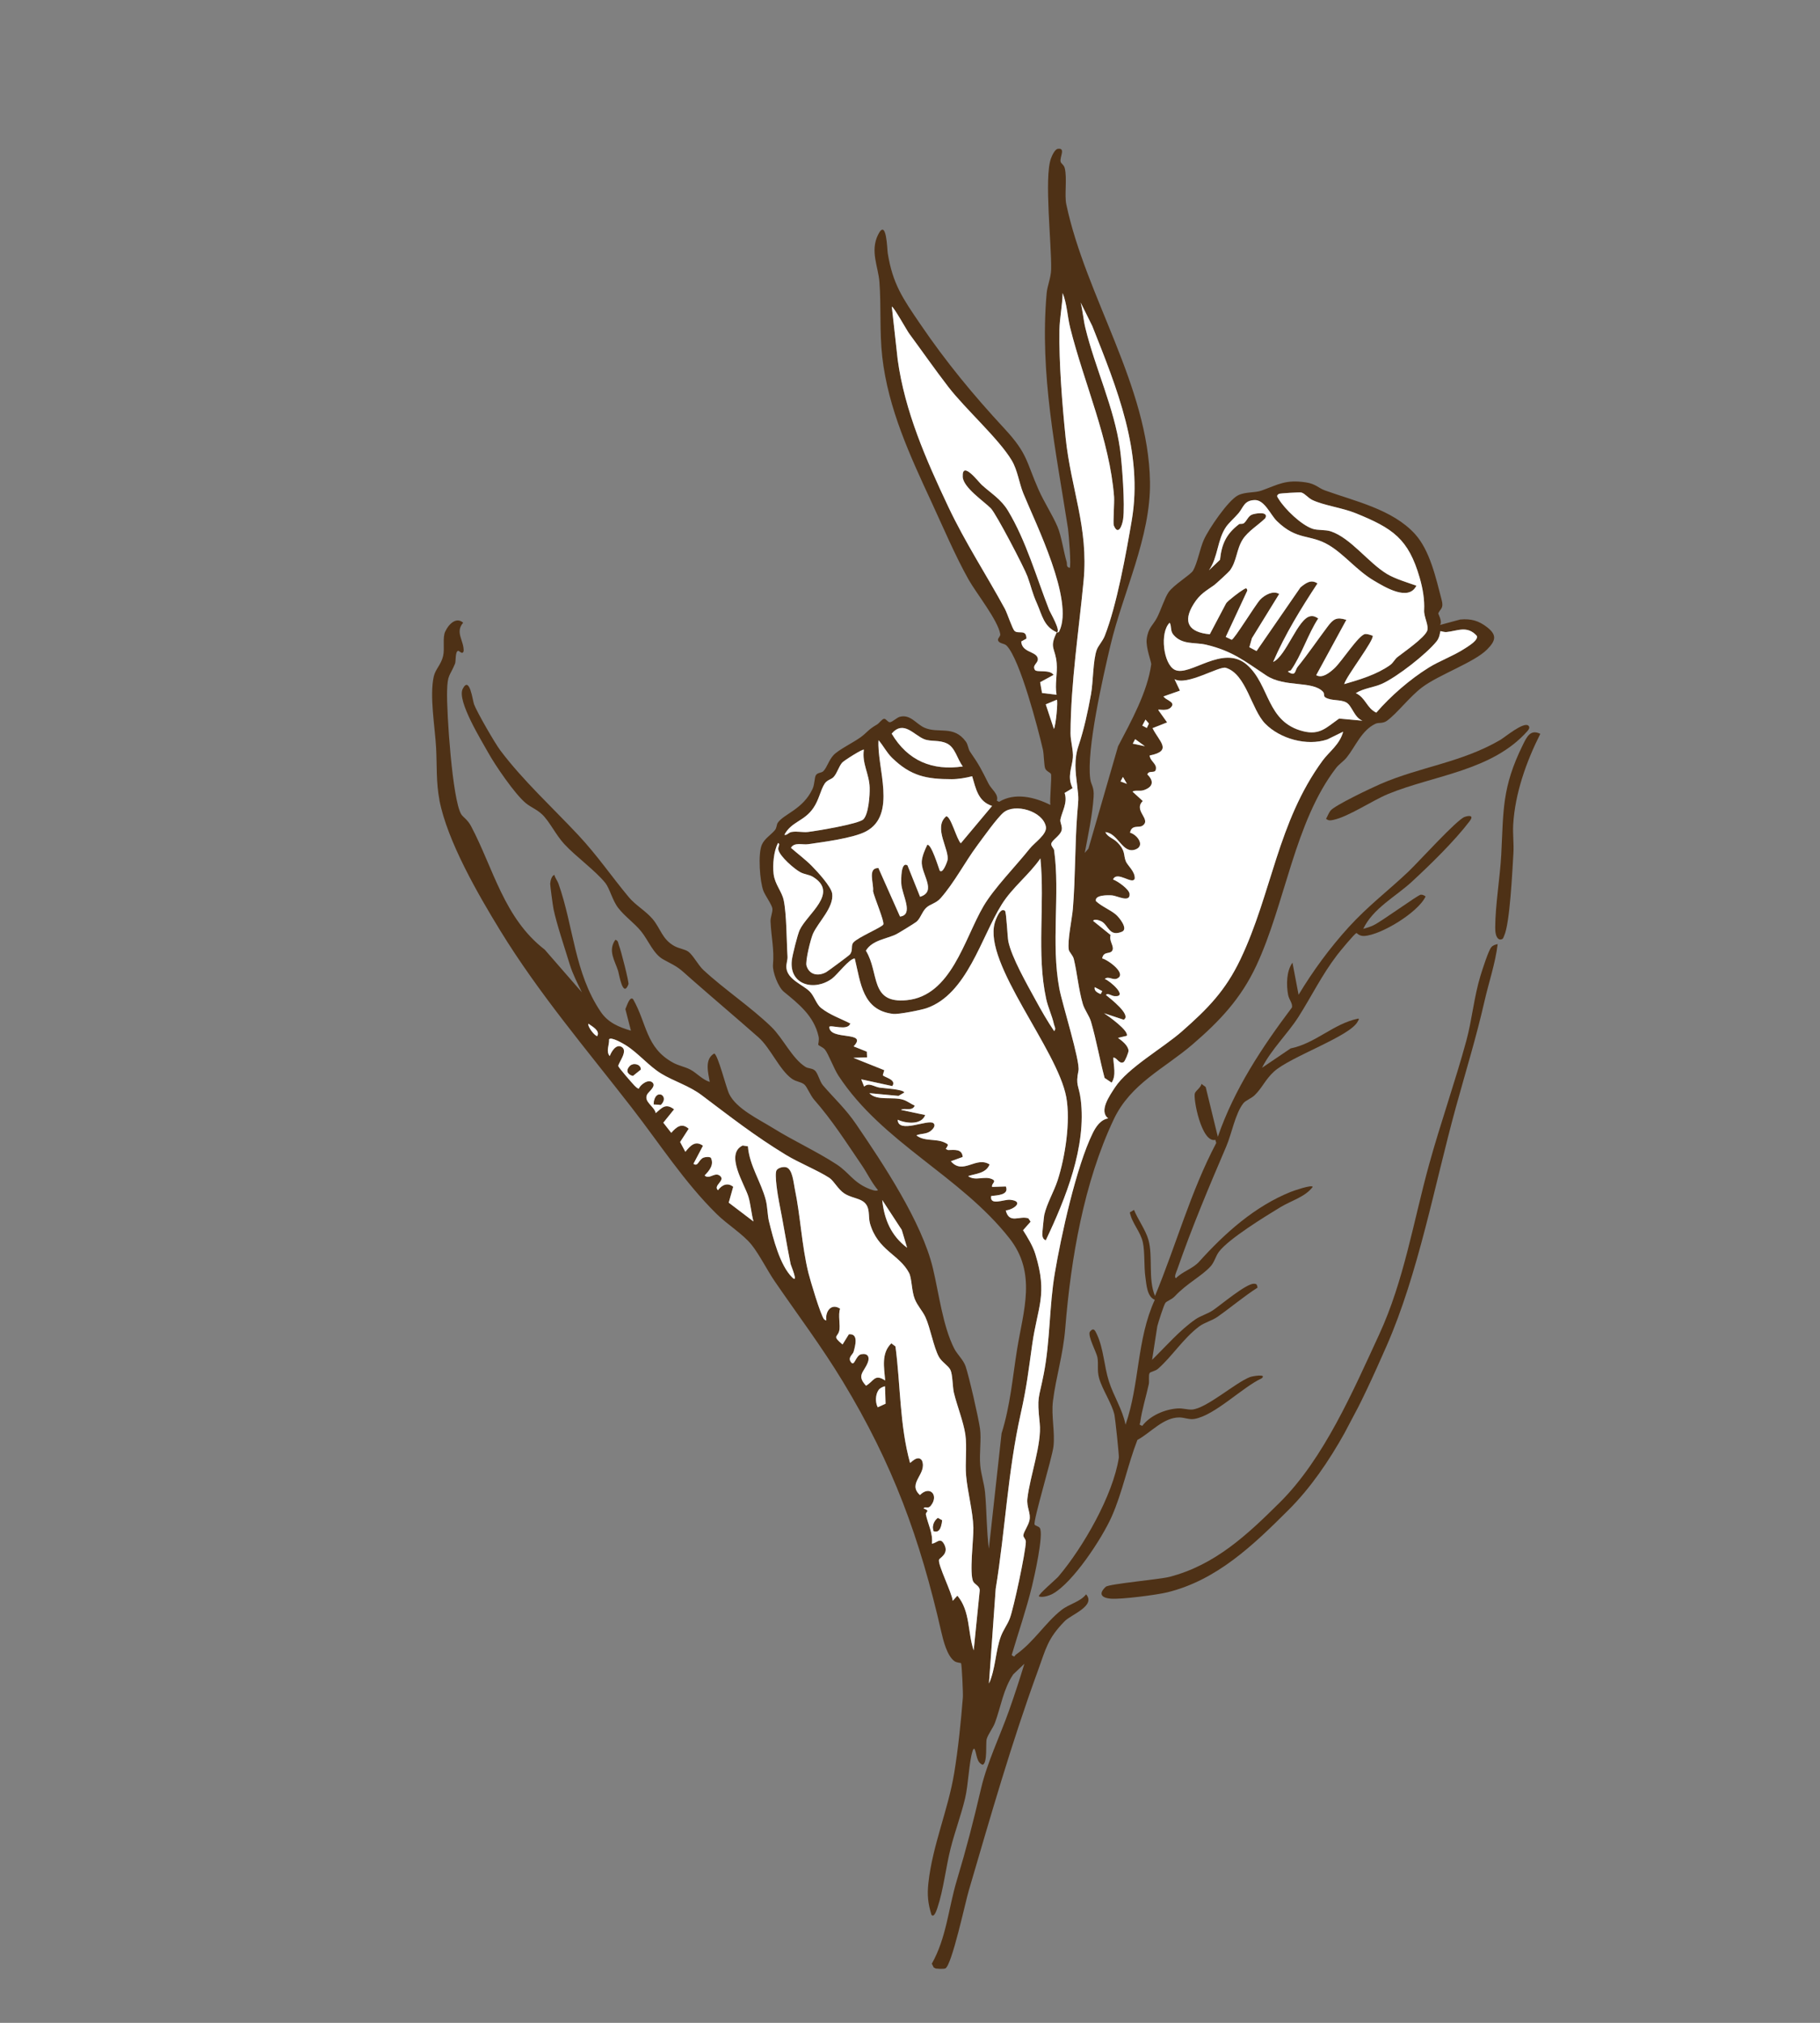 <svg width="234" height="260" viewBox="0 0 234 260" fill="none" xmlns="http://www.w3.org/2000/svg">
<rect x="0" y="0" width="234" height="260" fill="#808080" stroke="none"/>
<g clip-path="url(#clip0_163_445)">
<path d="M56.493 102.837C57.518 108.121 61.447 114.926 64.316 119.608C69.251 127.662 75.461 134.954 81.24 142.395C84.814 146.997 87.96 151.915 92.136 156.033C93.511 157.389 95.517 158.61 96.626 159.99C97.64 161.253 98.652 163.296 99.635 164.729C102.601 169.048 105.643 173.08 108.368 177.577C114.802 188.19 118.274 197.706 121.029 209.773C121.285 210.892 121.761 212.788 122.682 213.49C123.007 213.739 123.538 213.724 123.561 213.764C123.669 213.956 123.834 217.69 123.798 218.146C123.554 221.263 123.195 224.774 122.685 227.878C121.905 232.637 119.894 237.18 119.366 242.013C119.197 243.564 119.305 244.618 119.752 246.103C120.098 246.589 120.452 245.432 120.525 245.217C121.322 242.838 121.6 240.03 122.224 237.57C122.768 235.422 123.562 233.322 124.078 231.17C124.516 229.347 124.577 226.506 125.052 225.041C125.092 224.919 125.17 224.697 125.303 224.803C125.616 225.491 125.527 226.515 126.337 226.83C127.001 226.611 126.702 224.032 126.863 223.513C127.077 222.823 127.665 222.139 127.935 221.403C128.697 219.323 129.006 217.077 130.272 215.212L131.709 213.844C131.092 215.866 130.436 217.884 129.727 219.879C128.571 223.136 126.911 226.551 126.133 229.89C125.133 234.176 124.29 237.458 123.017 241.697C121.934 245.3 121.691 249.055 119.806 252.4L120.082 252.956C120.285 253.064 121.376 253.106 121.562 252.996C122.398 252.502 124.105 244.54 124.556 243.003C127.399 233.329 129.995 224.184 133.466 214.679C134.471 211.927 134.673 210.63 136.899 208.364C137.724 207.524 140.927 206.404 139.643 204.925C138.84 205.924 137.516 206.125 136.462 206.948C134.427 208.541 132.928 211.042 130.624 212.669C130.411 212.819 130.532 213.086 130.075 212.731C130.94 209.805 131.952 206.879 132.677 203.914C132.972 202.706 134.217 197.202 133.69 196.394C133.543 196.169 133.091 196.114 133.021 195.961C132.802 195.478 135.281 187.395 135.448 185.9C135.654 184.06 135.147 181.949 135.378 180.094C135.774 176.909 136.681 174.211 136.964 170.701C137.686 161.759 139.363 151.975 143.192 143.88C145.378 139.258 149.705 137.355 153.317 134.25C156.818 131.24 159.545 128.362 161.529 124.114C165.257 116.136 166.436 105.659 171.789 98.701C172.164 98.213 172.746 97.861 173.152 97.353C174.261 95.972 175.055 93.876 176.835 93.032C177.269 92.827 177.773 93.044 178.332 92.635C179.658 91.663 181.262 89.53 182.835 88.349C185.035 86.696 189.566 85.135 191.204 83.47C192.285 82.371 192.51 81.65 191.225 80.638C190.117 79.766 189.113 79.502 187.747 79.626L185.136 80.331C185.506 79.917 184.888 78.899 184.921 78.827C185.2 78.216 185.647 78.217 185.356 77.111C184.626 74.346 183.863 70.755 181.907 68.617C179.017 65.458 174.188 64.421 170.341 63.031C169.513 62.732 169.169 62.191 167.883 61.999C165.31 61.613 164.364 62.272 162.216 63.048C161.314 63.374 160.119 63.187 159.17 63.67C157.895 64.32 155.406 67.987 154.784 69.37C154.278 70.495 153.965 72.354 153.391 73.35C153.096 73.862 150.856 75.204 150.229 76.144C149.744 76.87 149.265 78.386 148.793 79.325C148.256 80.393 147.624 80.628 147.432 82.159C147.3 83.214 148.049 85.135 148.016 85.379C147.533 88.954 145.405 92.763 143.752 95.921L139.943 109.076L139.468 109.626C139.895 107.357 140.471 104.677 140.609 102.393C140.687 101.1 140.284 100.941 140.173 100.099C139.674 96.35 141.825 86.949 142.773 82.948C144.393 76.116 147.96 69.037 147.855 61.955C147.671 49.63 139.613 38.146 137.094 26.259C136.842 25.072 137.217 22.934 136.898 21.622C136.785 21.157 136.432 21.062 136.365 20.778C136.225 20.181 137.062 18.975 135.999 19.132C135.621 19.188 135.244 20.024 135.113 20.395C134.232 22.906 135.222 31.443 135.145 34.631C135.117 35.756 134.656 36.691 134.566 37.723C133.657 48.127 135.75 57.865 137.316 67.957C137.397 68.482 137.765 72.907 137.524 72.99C137.041 72.867 137.227 72.514 137.14 72.22C136.742 70.882 136.469 68.898 135.975 67.723C135.356 66.251 134.245 64.552 133.543 62.969C131.909 59.282 132.155 58.34 129.148 55.096C125.126 50.759 121.637 46.533 118.288 41.609C116.068 38.346 114.77 36.495 114.136 32.529C114.059 32.05 113.989 27.939 112.888 30.183C111.852 32.298 112.919 34.262 113.07 36.256C113.303 39.322 113.073 42.677 113.432 45.857C114.19 52.555 117.021 58.61 119.801 64.615C121.268 67.784 122.837 71.484 124.529 74.489C125.513 76.236 128.298 79.706 128.603 81.499C128.658 81.826 128.175 82.076 128.346 82.376C128.569 82.767 129.116 82.66 129.443 83.005C131.16 84.814 133.447 93.584 134.089 96.349C134.226 96.938 134.225 98.471 134.397 98.808C134.587 99.177 135.011 99.272 135.119 99.472C135.258 99.727 134.935 102.884 135.048 103.461C133.038 102.455 130.494 101.82 128.448 103.067L128.165 102.914C128.434 102.075 127.472 101.469 127.101 100.731C126.158 98.865 125.947 98.392 124.717 96.611C124.47 96.252 124.476 95.727 124.18 95.319C122.607 93.156 120.661 94.341 118.847 93.529C117.794 93.058 117.033 91.758 115.677 92.136C115.296 92.241 114.719 92.818 114.423 92.83C114.127 92.842 113.93 92.359 113.661 92.39C113.393 92.421 113.053 92.955 112.746 93.132C111.591 93.794 111.529 94.118 110.658 94.757C109.729 95.437 107.784 96.379 107.161 97.064C106.539 97.749 106.332 98.648 105.856 99.123C105.607 99.371 105.117 99.276 104.896 99.642C104.709 99.954 104.749 100.81 104.469 101.405C103.228 104.042 100.799 104.601 99.998 105.752C99.835 105.987 99.883 106.399 99.632 106.699C99.109 107.323 98.299 107.785 97.953 108.573C97.436 109.751 97.683 113.28 98.154 114.513C98.378 115.098 99.262 116.31 99.309 116.789C99.356 117.267 99.043 117.887 99.069 118.44C99.168 120.529 99.558 122.011 99.384 124.009C99.306 124.906 100.049 126.872 100.772 127.466C102.673 129.025 104.64 130.56 105.244 133.21C105.35 133.672 105.181 134.224 105.202 134.273C105.264 134.419 105.812 134.594 106.061 134.899C106.497 135.429 107.216 137.367 107.795 138.251C113.462 146.906 123.425 151.077 129.78 159.154C133.326 163.66 131.569 168.46 130.771 173.418C130.192 177.018 129.896 180.676 128.773 184.233L127.139 199.062C126.831 196.671 126.874 194.251 126.652 191.849C126.542 190.648 126.138 189.553 126.028 188.318C125.898 186.852 126.188 184.955 126.001 183.627C125.796 182.17 124.602 176.972 124.15 175.623C123.869 174.786 123.068 174.088 122.681 173.324C121.215 170.436 120.709 166.203 119.941 162.999C118.522 157.076 113.563 149.612 110.082 144.509C108.711 142.497 107.298 141.233 105.817 139.51C105.354 138.973 105.174 137.906 104.734 137.563C104.362 137.274 103.903 137.348 103.561 137.132C101.837 136.045 100.677 133.447 99.189 132.003C96.532 129.426 93.099 127.152 90.427 124.667C89.77 124.057 89.122 122.785 88.513 122.329C88.09 122.011 87.31 121.926 86.728 121.609C85.119 120.733 84.939 119.331 83.89 118.103C83.005 117.069 81.709 116.35 80.848 115.318C78.612 112.638 76.841 109.993 74.314 107.296C71.031 103.791 67.239 100.321 64.329 96.454C63.618 95.508 61.349 91.574 60.951 90.534C60.767 90.051 60.383 86.787 59.49 88.544C58.717 90.064 61.938 95.232 62.787 96.772C63.636 98.312 66.195 102.067 67.591 103.219C68.282 103.788 68.987 104.005 69.697 104.674C70.65 105.572 71.457 107.306 72.55 108.489C74.038 110.101 76.56 111.903 77.833 113.497C78.391 114.196 78.737 115.741 79.493 116.709C80.352 117.812 81.521 118.602 82.418 119.692C83.341 120.813 84.01 122.654 85.323 123.342C87.481 124.474 87.199 124.363 88.979 125.924C91.814 128.413 94.713 130.86 97.514 133.329C99.069 134.7 100.206 137.507 101.807 138.65C102.39 139.067 103.051 139.051 103.445 139.419C103.77 139.723 104.208 140.813 104.657 141.325C107.047 144.053 108.77 146.789 110.815 149.787C111.498 150.788 112.074 152.017 112.875 152.957C112.714 153.217 111.815 152.834 111.598 152.742C109.657 151.914 109.145 150.689 107.56 149.657C104.981 147.977 102.008 146.625 99.415 145.012C97.582 143.872 94.71 142.537 93.764 140.637C93.346 139.797 92.319 135.563 91.826 135.41C90.549 136.141 91.052 137.885 91.254 139.063C90.275 138.759 89.591 137.917 88.751 137.474C88.04 137.098 87.277 137.001 86.5 136.568C83.013 134.63 83.184 131.555 81.397 128.424C80.948 127.987 80.563 129.403 80.406 129.702L81.119 132.475C79.537 132.007 78.174 131.443 77.225 130.035C73.837 125.005 73.763 119.112 71.802 113.577C71.664 113.186 71.373 112.855 71.274 112.444C70.896 112.596 70.775 113.214 70.739 113.582C70.721 113.767 71.094 116.505 71.167 116.849C71.591 118.858 72.63 121.906 73.258 123.975C73.617 125.156 74.269 126.429 74.812 127.543L70.033 122.055C64.803 118.03 63.435 111.612 60.569 106.195C60.103 105.313 59.54 105.05 59.297 104.652C58.154 102.773 57.411 91.523 57.481 88.854C57.539 86.644 57.802 86.99 58.498 85.317C58.64 84.976 58.5 83.798 58.888 83.653C59.036 83.598 59.468 84.247 59.614 83.664C59.643 82.305 58.481 81.272 59.55 80.039C58.629 79.222 57.654 80.293 57.248 81.156C56.87 81.958 57.2 83.348 56.972 84.316C56.701 85.461 55.986 85.993 55.769 86.954C55.208 89.441 55.929 93.486 56.069 96.087C56.19 98.34 56.06 100.562 56.501 102.835L56.493 102.837ZM135.872 81.276C134.854 83.33 135.694 83.243 135.859 85.246C135.971 86.597 135.608 87.951 135.842 89.298L133.978 89.072L133.732 87.688L135.457 86.746C134.995 86.016 133.322 86.455 133.069 86.117C132.634 85.436 133.621 85.228 133.409 84.547C133.149 83.707 131.382 83.861 131.303 82.451L131.965 82.086C131.991 80.825 130.922 81.536 130.449 81.099C130.147 80.821 129.523 78.847 129.191 78.236C126.783 73.816 124.115 69.772 121.908 65.103C119.063 59.083 116.326 52.853 115.418 46.221L114.663 39.413C114.857 39.35 116.611 42.488 116.882 42.855C118.551 45.12 120.204 47.487 121.922 49.719C124.144 52.605 128.417 56.389 130.084 59.182C130.837 60.446 131.024 62.075 131.572 63.418C133.183 67.366 138.094 77.128 136.205 81.108C136.075 81.382 135.881 81.258 135.873 81.275C136.45 81.136 135.01 78.688 134.905 78.417C133.266 74.235 131.939 69.519 129.602 65.644C128.702 64.151 127.475 63.453 126.221 62.316C125.799 61.934 123.68 59.112 123.782 61.287C123.846 62.678 126.546 64.459 127.408 65.349C128.087 66.051 131.68 72.927 132.108 74.098C132.626 75.513 132.664 76.07 133.342 77.603C133.983 79.051 134.193 80.521 135.874 81.274L135.872 81.276ZM76.789 133.163C76.529 133.222 75.527 131.995 75.649 131.575C76.091 131.915 77.192 132.457 76.789 133.163ZM78.396 135.743C77.86 135.105 78.368 134.315 78.309 133.592C78.553 133.21 80.141 134.147 80.495 134.37C82.04 135.339 83.451 137.046 85.01 137.994C86.647 138.99 88.576 139.538 90.207 140.764C93.914 143.55 96.976 145.962 101.032 148.433C102.701 149.45 105.162 150.439 106.622 151.391C107.209 151.774 107.749 152.874 108.554 153.399C109.358 153.924 110.333 153.991 110.962 154.424C111.965 155.117 111.59 156.328 111.85 157.239C112.854 160.75 115.623 161.215 116.882 163.62C117.238 164.301 117.202 165.952 117.607 166.958C117.97 167.862 118.608 168.489 118.978 169.287C119.614 170.657 120.032 173.178 120.723 174.415C121.09 175.072 121.919 175.524 122.189 176.068C122.493 176.682 122.464 178.262 122.64 179.004C123.039 180.68 123.868 182.708 124.114 184.378C124.35 185.981 124.066 188.049 124.215 189.689C124.407 191.805 125.084 194.242 125.148 196.362C125.189 197.709 124.587 202.416 125.152 203.322C125.391 203.704 126.05 203.888 125.954 204.532L125.188 212.132C124.393 209.785 124.771 207.1 123.089 205.095L122.492 205.761C122.422 204.799 120.538 201.078 120.732 200.47C120.809 200.231 122.054 199.722 121.394 198.489C120.877 197.523 120.478 198.344 119.814 198.412C119.983 197.103 119.295 195.892 119.044 194.668C118.968 194.301 119.694 194.222 118.737 193.885C118.97 193.532 119.292 194.025 119.684 193.523C120.742 192.171 119.541 190.885 118.277 192.163C116.573 190.617 119.273 189.455 118.528 187.706C117.971 186.931 117.058 188.097 117.003 188.026C115.661 183.151 115.787 178.049 115.131 173.062L114.598 172.663C113.28 173.937 113.672 175.782 113.807 177.435C112.43 176.545 112.389 177.504 111.348 178.11C110.089 176.753 111.074 176.402 111.571 175.131C111.852 174.411 111.563 173.905 110.737 174.063C110.032 174.197 109.873 175.627 109.455 175.136C108.913 174.501 109.641 174.13 109.747 173.751C109.957 172.998 110.429 171.363 109.136 171.502L108.327 172.811C106.966 171.678 107.664 171.905 107.89 171.094C108.09 170.379 107.716 169.018 108.012 168.212C106.855 167.442 106.073 168.593 106.243 169.731C106.154 169.677 106.021 169.657 105.955 169.579C105.505 169.047 104.16 164.526 103.926 163.567C103.07 160.045 102.923 156.325 102.181 152.773C102.021 152.004 101.897 150.218 101.047 150.027C100.685 149.946 100.054 150.089 99.845 150.417C99.535 150.903 100.02 153.785 100.17 154.527C100.7 157.17 101.122 159.872 101.651 162.488C101.683 162.642 102.705 165.028 101.866 164.204C100.254 162.624 99.409 159.155 98.87 156.995C98.675 156.212 98.682 155.099 98.459 154.246C97.844 151.886 96.351 149.819 96.158 147.337L95.477 147.24C93.183 148.338 95.725 152.192 96.219 153.803C96.506 154.74 96.605 156.025 96.875 157.001L93.692 154.582L94.268 152.543C93.544 151.952 92.806 152.304 92.312 152.983C91.656 152.382 93.238 151.778 92.619 151.182C91.943 150.529 91.209 151.682 90.594 151.087C91.198 150.459 91.829 149.736 91.397 148.812C91.223 148.663 90.671 148.705 90.45 148.796C89.799 149.063 89.767 150.008 89.159 149.587L90.382 147.265C89.384 146.547 88.757 147.267 88.115 148.047L87.443 146.787L88.544 145.083C87.647 144.273 86.963 144.852 86.304 145.609L85.283 144.303L86.666 142.587C85.587 141.765 85.138 142.365 84.309 143.07C84.121 142.174 82.699 141.615 83.216 140.654C83.402 140.309 84.393 139.63 83.897 139.146C83.379 138.641 82.346 139.385 82.122 139.939C81.895 139.862 81.745 139.705 81.581 139.541C81.317 139.276 79.504 137.19 79.493 137.028C79.472 136.64 80.835 135.048 79.899 134.549C79.193 134.172 78.593 135.192 78.395 135.745L78.396 135.743ZM134.461 159.412C137.006 154.063 139.723 147.352 138.944 141.277C138.712 139.456 138.26 139.551 138.659 137.615C138.903 136.426 136.561 128.99 136.2 127.067C135.107 121.244 136.307 114.904 135.533 109.305C135.494 109.026 135.108 108.739 135.166 108.438C135.255 107.98 136.268 107.446 136.484 106.757C136.648 106.235 136.259 105.728 136.338 105.333C136.542 104.301 137.298 103.183 136.881 101.918L137.904 101.3C137.177 99.814 137.817 98.745 137.94 97.393C138.024 96.478 137.634 95.227 137.639 94.248C137.672 87.759 138.709 81.069 139.321 74.628C139.97 67.81 137.687 62.842 137.007 56.239C136.575 52.045 136.14 46.577 136.214 42.4C136.241 40.848 136.599 39.224 136.625 37.661C137.194 39.081 137.23 40.663 137.598 42.135C139.366 49.221 142.684 56.545 143.239 63.868C143.29 64.537 143.094 67.261 143.198 67.523C143.745 68.887 144.272 67.631 144.4 66.748C144.663 64.945 144.268 59.582 143.992 57.647C143.241 52.396 140.826 47.363 139.554 42.179C139.291 41.106 139.215 39.963 138.944 38.889L140.438 41.907C143.599 49.876 147.004 58.14 145.51 66.891C144.779 71.176 143.59 77.782 142.044 81.718C141.77 82.415 141.199 82.997 141.008 83.523C140.522 84.864 140.559 87.641 140.272 89.227C139.863 91.483 139.376 93.742 138.665 95.859C138.08 97.597 138.263 99.167 138.49 100.946C138.736 102.877 138.641 102.719 138.496 104.668C138.194 108.724 138.273 112.77 137.94 116.819C137.835 118.095 137.218 120.922 137.417 122.079C137.466 122.368 137.947 122.794 138.059 123.258C138.502 125.084 138.67 127.181 139.221 129.051C139.443 129.805 140.053 130.564 140.272 131.317C140.961 133.687 141.385 136.162 142.018 138.548L142.927 139.157C143.55 138.175 143.16 137.005 143.142 135.936C143.62 135.909 143.876 136.824 144.465 136.516C144.643 136.422 145.122 135.256 145.097 135.023C145.024 134.36 144.258 133.766 143.741 133.403L144.866 133.135C145.196 132.509 142.51 130.597 141.95 130.232L144.475 131.07C145.542 130.474 142.705 128.309 142.197 127.89C142.387 127.572 142.894 128.007 143.293 128.038C145.109 128.176 142.735 126.071 142.046 125.832C142.487 125.413 143.062 125.998 143.571 125.797C145.016 125.226 142.48 123.369 141.71 123.183C141.906 122.126 142.845 122.778 143.063 122.051C143.209 121.563 142.552 120.851 142.795 120.179L140.544 118.363C140.703 118.045 141.426 118.323 141.624 118.431C142.529 118.923 142.604 120.478 144.299 119.736C145.065 119.336 143.865 117.879 143.465 117.545C142.706 116.912 141.661 116.524 140.905 115.824C140.698 115.008 142.485 115.042 143.01 115.088C143.626 115.142 145.33 116.07 145.232 114.895C145.181 114.291 143.693 113.244 143.107 113.041C143.621 111.855 145.645 113.816 145.895 112.912C145.948 112.006 144.969 111.251 144.751 110.713C144.411 109.879 144.76 109.384 143.649 108.261C143.135 107.74 142.402 107.591 142.115 106.953C143.806 107.095 144.316 109.87 146.041 109.162C147.237 108.671 146.221 107.288 145.293 107.024C145.499 105.952 146.423 106.439 146.881 106.135C148.11 105.32 145.661 104.203 146.932 102.958L145.608 101.748C146.032 101.5 146.502 101.751 147.082 101.551C148.264 101.141 148.389 100.389 147.517 99.54C147.755 98.861 148.685 99.633 148.622 98.635C148.59 98.122 147.827 97.705 147.816 97.105C150.822 96.508 149.016 95.297 148.186 93.591L150.057 92.851L148.92 91.257C148.928 91.081 150.237 91.569 150.696 90.716C150.981 90.188 149.796 89.933 149.595 89.509L151.707 88.771L151.01 87.296C152.59 88.192 156.751 85.574 157.606 85.836C160.24 86.641 160.872 91.172 162.665 93.009C164.569 94.959 168.032 95.932 170.656 95.043L172.691 94.045C172.257 95.7 170.895 96.606 170.041 97.772C164.249 105.69 163.53 114.815 159.489 123.289C157.556 127.344 155.276 129.65 151.979 132.553C149.523 134.715 145.008 137.242 143.36 139.761C142.654 140.839 141.25 142.826 142.488 143.747C141.511 143.902 140.901 144.814 140.49 145.651C138.379 149.947 136.433 158.804 135.613 163.676C134.889 167.975 135.039 172.238 134.2 176.577C133.549 179.951 133.306 179.365 133.679 182.934C133.96 185.618 132.43 189.688 132.095 192.604C131.964 193.741 132.576 194.505 132.353 195.439C132.18 196.162 131.664 196.791 131.576 197.302C131.525 197.597 131.904 197.793 131.893 198.182C131.856 199.536 130.337 206.698 129.826 208.035C129.53 208.808 128.99 209.503 128.682 210.33C127.986 212.191 128.003 214.533 127.152 216.385L128.017 204.222C129.253 196.655 129.558 189.211 131.236 181.699C132.023 178.173 132.218 176.285 132.709 172.828C133.408 167.898 134.722 166.44 133.121 161.207C132.796 160.145 132.13 159.062 131.537 158.124L132.507 157.027L132.221 156.598C131.093 156.207 129.773 157.377 129.313 155.583C130.382 155.459 131.73 154.385 129.857 154.21C129.093 154.138 127.217 155.027 127.439 153.726C128.178 153.629 129.783 153.622 129.324 152.498L127.564 152.556C127.403 152.152 128.195 151.866 127.586 151.573C126.569 151.084 125.42 151.866 124.463 151.166C125.463 150.84 126.769 150.83 127.234 149.666C125.472 148.561 123.827 151.075 122.253 149.257L123.777 148.705C123.692 147.637 122.733 147.806 121.885 147.817L121.601 147.679C121.94 147.105 122.026 147.121 121.428 146.842C120.314 146.323 118.843 146.745 117.822 145.929C118.389 145.667 119.106 145.808 119.668 145.356C119.935 145.14 120.372 144.67 120.005 144.362C119.339 143.805 115.475 145.778 115.416 143.921C116.467 144.404 118.475 144.634 118.953 143.315L115.838 142.655C116.328 142.334 117.277 142.903 117.609 142.11C117.126 141.892 116.664 141.529 116.163 141.362C114.794 140.906 112.752 141.548 111.773 140.509L115.521 140.857L116.274 140.417C116.109 139.999 113.676 139.883 113.087 139.792C112.371 139.681 111.708 139.086 111.107 139.665L110.731 138.728L114.727 139.596C115.332 138.732 113.59 138.455 113.506 138.186L113.692 137.552L109.718 135.962L111.48 135.901L111.45 135.173L109.75 134.493C111.679 132.453 106.626 133.802 106.626 131.981C106.781 131.682 109.011 132.561 109.322 131.551C108.068 130.91 106.683 130.442 105.564 129.553C104.941 129.057 104.678 127.987 104.087 127.418C103.176 126.542 101.281 125.9 101.111 124.434C101.049 123.904 101.283 123.42 101.253 122.951C101.126 120.95 101.143 117.44 100.751 115.659C100.51 114.563 99.621 113.656 99.464 112.332C99.328 111.186 99.471 109.366 100.042 108.352C100.385 108.507 99.975 108.822 100.077 109.229C100.295 110.099 102.084 111.658 102.89 112.101C103.434 112.399 104.041 112.407 104.52 112.702C107.908 114.784 103.789 117.44 102.812 119.541C102.544 120.117 101.881 122.765 101.806 123.427C101.447 126.61 104.698 127.445 106.973 125.784C107.654 125.287 109.22 123.18 109.898 123.199C110.664 126.347 110.883 129.876 114.854 130.32C115.527 130.395 118.444 129.825 119.157 129.574C124.339 127.756 126.152 120.467 128.796 116.243C130.171 114.047 132.301 112.453 133.767 110.335C134.357 116.246 133.245 122.589 134.51 128.398C134.746 129.482 135.277 130.579 135.508 131.652C135.575 131.965 135.812 132.214 135.536 132.532C134.661 131.251 133.87 129.86 133.128 128.5C132.057 126.542 130.062 123.054 129.642 120.995C129.527 120.437 129.397 117.237 129.217 117.078C128.615 116.548 128.02 118.186 127.896 118.621C126.407 123.845 135.976 134.879 137.094 141.033C137.659 144.146 136.948 148.746 135.969 151.745C135.511 153.146 134.593 154.69 134.261 156.156C134.216 156.353 133.999 158.534 134.008 158.662C134.033 158.982 134.103 159.299 134.462 159.411L134.461 159.412ZM100.85 107.292C101.788 105.569 103.382 105.588 104.565 103.869C105.328 102.762 105.473 101.595 106.014 100.746C106.359 100.206 106.883 100.218 107.206 99.842C107.657 99.315 107.819 98.582 108.266 98.035C108.487 97.765 110.976 96.197 111.067 96.368C110.808 98.161 111.76 99.432 111.813 101.239C111.841 102.214 111.682 104.619 111.007 105.308C110.425 105.901 105.035 106.795 103.894 106.932C103.201 107.015 102.525 106.809 101.788 106.932C101.342 107.007 101.181 107.414 100.85 107.291L100.85 107.292ZM101.692 108.972C102.129 108.213 103.176 108.613 103.895 108.508C105.853 108.223 109.678 107.738 111.323 106.873C115.392 104.733 112.7 98.565 112.956 95.141C113.606 95.891 113.975 96.71 114.717 97.429C117.109 99.752 119.123 100.15 122.361 100.15C123.2 100.15 124.176 99.984 124.99 99.773C125.476 101.368 125.735 102.996 127.553 103.592L123.532 108.389C122.998 107.894 122.237 104.851 121.654 104.925C119.924 106.375 122.161 109.288 121.809 110.622C121.756 110.821 121.204 112.367 120.819 111.899C120.634 111.402 119.722 108.427 119.223 108.587C118.927 109.189 118.578 110.002 118.516 110.666C118.364 112.293 120.547 114.57 118.296 115.264L116.677 111.228C115.83 110.684 115.852 113.019 115.882 113.582C115.955 114.985 117.542 117.585 115.717 117.809L112.939 111.571C111.487 111.536 112.382 113.606 112.248 114.545C112.383 115.279 113.75 118.488 113.569 118.827C113.371 119.197 110.324 120.461 109.731 121.13C109.347 121.561 109.727 122.117 109.267 122.683C109.147 122.83 106.439 124.834 106.229 124.949C105.222 125.504 104.069 125.333 103.697 124.137C103.514 123.548 104.236 120.646 104.538 119.99C105.238 118.47 107.223 116.633 106.996 114.865C106.88 113.962 105.094 112.039 104.373 111.303C103.598 110.511 102.535 109.716 101.692 108.972ZM114.642 94.294C116.177 92.527 117.473 94.462 118.817 95.004C119.702 95.362 120.765 95.069 121.765 95.567C122.833 96.1 123.053 97.547 123.794 98.512C119.87 99.092 116.712 97.786 114.643 94.293L114.642 94.294ZM111.328 122.191C112.155 120.81 114.022 120.688 115.246 120.072C115.561 119.913 117.634 118.641 117.829 118.476C118.354 118.029 118.508 117.255 119.061 116.7C119.571 116.189 120.325 116.139 120.938 115.442C122.699 113.443 124.067 110.796 125.644 108.67C126.383 107.673 128.211 105.101 129.027 104.43C130.496 103.224 134.053 104.233 134.467 106.235C134.67 107.217 133.02 108.288 132.403 109.062C130.616 111.307 127.798 114.165 126.442 116.48C123.971 120.698 122.305 128.001 116.574 128.555C111.783 129.019 113.098 125.06 111.327 122.189L111.328 122.191ZM135.501 93.692L134.454 90.532L135.876 89.938C136.048 90.019 135.756 93.264 135.501 93.692ZM172.173 92.359C170.532 93.512 169.705 94.514 167.578 93.996C162.822 92.834 163.284 88.075 160.345 85.468C157.241 82.714 152.953 87.058 151.034 86.087C149.567 85.345 149.094 81.269 150.387 80.041C150.665 80.514 150.428 81.065 150.869 81.589C151.989 82.919 153.64 82.529 155.066 82.865C158.436 83.659 160.045 84.986 162.799 86.815C165.195 88.405 168.748 87.452 170.101 88.919C170.351 89.189 170.102 89.47 170.423 89.657C171.21 90.115 172.348 89.892 173.075 90.28C173.839 90.687 174.089 92.212 175.169 92.634L172.173 92.36L172.173 92.359ZM165.964 86.163C167.303 84.295 168.184 81.461 169.487 79.491C169.165 79.287 168.904 79.148 168.507 79.203C166.874 79.425 165.379 84.34 163.687 85.082C165.221 81.525 167.265 78.214 169.387 74.989C168.551 74.417 167.864 74.961 167.199 75.5L161.554 83.681L160.63 83.193L160.962 82.025L164.464 76.346C163.696 75.859 162.565 76.488 162.02 77.077C161.381 77.768 158.675 82.214 158.351 82.23L157.591 81.867L160.368 75.909C160.3 75.473 160.124 75.636 159.841 75.793C159.442 76.014 157.793 77.262 157.635 77.561L155.542 81.525C152.88 81.282 151.988 79.988 153.475 77.621C154.285 76.33 155.051 75.96 156.099 75.213C156.325 75.052 157.961 73.546 158.112 73.348C159.023 72.139 158.968 70.586 159.78 69.326C160.465 68.265 161.785 67.488 162.675 66.609C163.187 65.656 161.265 65.994 160.912 66.169C160.461 66.391 160.312 66.923 159.95 67.231C159.743 67.407 159.435 67.278 159.307 67.375C157.676 68.619 157.071 69.9 156.858 71.947L155.429 73.305C156.62 71.619 156.484 69.385 157.647 67.706C157.989 67.213 158.772 66.511 159.23 65.973C159.881 65.21 159.931 64.332 161.295 64.275C162.58 64.222 163.34 66.164 164.163 66.969C166.785 69.533 168.408 68.598 170.876 70.081C172.848 71.266 174.465 73.34 176.628 74.621C178.044 75.459 181.105 77.346 182.105 75.278C180.982 74.886 179.348 74.391 178.327 73.776C175.919 72.323 173.695 69.176 171.122 68.302C170.401 68.057 169.407 68.189 168.751 67.964C167.294 67.463 165.207 65.459 164.399 64.145C164.227 63.865 164.049 63.701 164.446 63.475C164.572 63.404 167.142 63.248 167.324 63.307C167.814 63.464 168.176 63.999 168.725 64.265C170.152 64.957 172.573 65.266 174.284 65.958C179.081 67.9 181.084 69.254 182.528 74.259C182.934 75.667 183.172 77.103 183.1 78.438C183.054 79.294 183.754 80.449 183.488 81.092C183.104 82.016 180.541 83.778 179.681 84.45C179.31 84.74 179.141 85.189 178.709 85.495C176.99 86.711 174.825 87.354 172.824 87.933C173.079 86.933 176.739 82.227 176.48 81.704C176.221 81.614 175.777 81.466 175.526 81.493C174.703 81.582 172.516 85.03 171.55 85.912C170.933 86.477 170.004 87.234 169.228 86.781L173.1 79.673C171.849 79.275 171.43 79.556 170.696 80.533C169.357 82.314 168.252 83.961 166.828 85.725C166.474 86.164 166.629 87.019 165.615 86.35C165.554 86.228 165.925 86.214 165.961 86.163L165.964 86.163ZM116.626 160.378C114.565 158.822 113.69 156.749 113.429 154.244L115.94 158.082L116.626 160.378ZM146.869 93.265L147.276 92.492L147.714 93.002L147.447 93.57L146.869 93.265ZM145.643 95.584L145.948 95.005L147.198 95.914L145.643 95.584ZM144.069 100.44L144.374 99.861L144.891 100.753L144.069 100.44ZM112.966 178.653C113.145 178.407 113.492 178.245 113.788 178.175L113.859 180.423L112.853 180.881C112.516 180.263 112.548 179.226 112.965 178.654L112.966 178.653ZM141.514 127.775C141.131 127.609 140.637 127.38 140.75 126.881L141.717 127.391L141.514 127.775ZM176.955 91.596C175.726 91.035 175.583 89.673 174.318 89.091C175.333 88.454 176.642 88.356 177.672 87.894C179.603 87.026 183.413 84.056 184.725 82.408C185.14 81.886 185.143 81.149 185.207 81.123C185.242 81.108 185.691 81.267 185.973 81.239C187.397 81.099 188.626 80.366 189.859 81.709C190.165 82.261 188.706 83.111 188.263 83.397C186.861 84.307 185.055 84.956 183.67 85.822C181.263 87.326 178.795 89.466 176.954 91.596L176.955 91.596Z" fill="#4E3116"/>
<path d="M148.473 167.071C146.132 172.159 146.539 177.902 144.711 183.123C144.325 181.161 143.175 179.433 142.576 177.551C141.961 175.624 141.892 173.374 141.049 171.546C140.796 171 140.613 170.562 140.121 171.18C139.834 171.733 140.959 173.776 141.093 174.447C141.264 175.308 141.026 176.097 141.311 177.131C141.718 178.604 142.959 180.381 143.289 181.864C143.385 182.299 143.893 187.083 143.851 187.356C143.102 192.211 139.252 198.893 136.092 202.621C135.766 203.005 133.494 204.911 133.565 205.179C134.01 205.394 134.946 205.073 135.329 204.865C137.965 203.421 141.701 197.708 142.935 194.925C144.308 191.833 145.005 188.239 146.236 185.081C147.939 184.157 149.569 182.181 151.631 182.186C152.292 182.188 152.905 182.499 153.587 182.376C156.23 181.899 159.72 178.316 162.221 177.157C162.929 176.554 161.022 176.88 160.713 176.998C158.832 177.717 155.095 181.052 153.26 181.172C152.695 181.209 152.079 180.99 151.435 181.029C149.798 181.128 147.879 181.93 146.864 183.271C146.36 183.08 146.557 183.108 146.602 182.787C146.819 181.196 147.361 179.485 147.7 177.916C147.786 177.516 147.637 176.735 147.816 176.472C147.919 176.323 148.562 176.22 148.887 175.933C150.74 174.296 152.096 172.073 154.168 170.5C154.856 169.977 155.806 169.767 156.535 169.255C158.273 168.035 159.897 166.651 161.687 165.502C161.598 165.157 161.64 165.008 161.211 165.001C160.208 164.985 156.979 167.715 155.951 168.412C155.266 168.878 154.372 169.117 153.717 169.567C151.7 170.955 149.875 173.073 148.126 174.786L148.799 170.453C148.942 169.919 149.622 167.742 149.847 167.447C150 167.246 150.679 167.006 151.029 166.632C152.61 164.938 154.505 164.033 155.659 162.756C156.137 162.227 156.29 161.478 156.708 160.911C157.925 159.255 162.703 156.326 164.642 155.152C166.026 154.314 167.798 153.853 168.776 152.558C168.687 152.218 166.277 153.067 165.976 153.186C161.322 155.049 157.455 158.525 154.179 162.163C153.34 163.094 152.059 163.406 151.193 164.289C150.906 164.155 151.268 163.433 151.353 163.19C153.295 157.626 155.369 152.714 157.678 147.318C158.36 145.725 158.822 143.111 159.863 141.803C160.162 141.426 160.871 141.2 161.321 140.761C162.285 139.825 162.684 138.752 163.788 137.741C165.906 135.801 173.663 133.186 174.58 131.267C174.643 131.136 174.804 130.978 174.632 130.921C171.449 131.57 169.142 134.11 165.94 134.754L162.26 137.245C163.452 134.876 165.576 132.859 166.951 130.693C168.652 128.012 169.944 125.325 171.934 122.724C172.281 122.271 174.087 120.081 174.393 119.923C174.441 119.899 174.74 120.334 175.39 120.302C177.528 120.199 182.35 117.274 183.293 115.218C183.081 115.094 182.927 114.974 182.66 114.998C182.299 115.03 177.655 118.422 176.589 118.929C176.163 119.132 175.726 119.266 175.273 119.388C176.551 116.727 179.43 115.259 181.501 113.35C183.891 111.146 187.025 108.09 188.965 105.532C189.506 104.818 188.948 104.78 188.31 105.001C187.301 105.35 182.357 110.819 181.09 112.022C178.508 114.472 175.893 116.435 173.418 119.154C170.985 121.826 168.818 124.776 166.961 127.86L166.174 123.735C165.389 124.823 165.375 126.593 165.615 127.871C165.733 128.498 166.247 129.008 166.098 129.505C162.239 134.637 158.685 140.006 156.579 146.115L155.017 139.719L154.479 139.318C154.366 139.8 153.803 140.138 153.635 140.496C153.361 141.078 154.472 146.978 156.262 146.506L156.376 146.907C153.058 153.199 151.216 160.048 148.499 166.576C147.577 164.376 148.273 161.487 147.641 159.314C147.288 158.095 146.292 156.717 145.801 155.513L145.263 155.836C145.54 157.238 146.64 158.299 146.938 159.692C147.211 160.964 147.07 162.777 147.262 164.125C147.402 165.106 147.466 166.668 148.475 167.069L148.473 167.071Z" fill="#4E3116"/>
<path d="M150.084 204.666C156.473 203.093 161.129 198.599 165.671 194.072C171.33 188.432 175.055 180.31 178.263 173.024C182.375 163.689 184.461 152.197 187.198 142.263C188.492 137.565 189.772 133.459 190.868 128.667C191.43 126.209 192.25 123.856 192.559 121.348C192.218 121.426 191.953 121.483 191.717 121.775C191.36 122.218 190.562 124.707 190.342 125.429C189.516 128.133 189.26 131.077 188.531 133.758C187.087 139.068 185.222 144.318 183.751 149.64C181.73 156.951 180.525 164.594 177.317 171.535C173.973 178.77 170.223 187.477 164.561 193.1C160.35 197.282 156.221 201.157 150.36 202.679C149.094 203.008 142.576 203.58 142.172 203.953C141.146 204.901 141.682 205.384 142.807 205.48C144.133 205.593 148.722 205 150.084 204.665L150.084 204.666Z" fill="#4E3116"/>
<path d="M170.493 105.244C170.828 105.505 171.05 105.462 171.425 105.384C173.406 104.965 176.428 102.893 178.489 102.046C184.38 99.629 191.862 99.089 196.393 93.954C196.587 93.735 196.738 93.46 196.495 93.26C195.877 92.749 193.46 94.777 192.864 95.122C187.838 98.04 182.604 98.545 177.452 100.786C176.342 101.269 171.584 103.515 171.06 104.201C170.822 104.513 170.685 104.906 170.493 105.245L170.493 105.244Z" fill="#4E3116"/>
<path d="M198.04 94.322C196.762 93.683 196.288 94.743 195.793 95.745C193.079 101.251 193.318 104.194 193.016 109.874C192.859 112.824 192.257 116.292 192.242 119.177C192.239 119.66 192.267 120.625 192.861 120.764C193.296 120.725 193.247 120.588 193.383 120.297C194.14 118.686 194.442 111.889 194.58 109.714C194.659 108.469 194.485 107.231 194.555 105.999C194.781 102 196.234 97.893 198.04 94.321L198.04 94.322Z" fill="#4E3116"/>
<path d="M79.116 120.793C78.126 122.195 79.054 123.462 79.476 124.807C79.597 125.191 80.086 128.359 80.802 126.508C80.896 126.268 79.816 122.071 79.589 121.535C79.465 121.24 79.526 120.9 79.116 120.792L79.116 120.793Z" fill="#4E3116"/>
<path d="M134.462 159.412C134.104 159.301 134.034 158.982 134.008 158.663C133.998 158.535 134.216 156.354 134.261 156.157C134.593 154.691 135.511 153.147 135.969 151.746C136.948 148.747 137.659 144.147 137.094 141.034C135.976 134.88 126.406 123.847 127.896 118.622C128.02 118.187 128.615 116.549 129.217 117.079C129.396 117.238 129.527 120.438 129.642 120.996C130.063 123.055 132.059 126.542 133.128 128.501C133.871 129.86 134.661 131.252 135.536 132.533C135.813 132.215 135.577 131.966 135.508 131.653C135.277 130.58 134.746 129.482 134.51 128.399C133.246 122.589 134.357 116.247 133.767 110.336C132.3 112.453 130.17 114.049 128.796 116.244C126.151 120.468 124.338 127.756 119.157 129.575C118.443 129.826 115.528 130.397 114.854 130.321C110.883 129.879 110.665 126.348 109.898 123.2C109.22 123.18 107.653 125.287 106.973 125.785C104.699 127.447 101.447 126.611 101.806 123.428C101.881 122.765 102.544 120.118 102.812 119.542C103.789 117.441 107.908 114.785 104.52 112.703C104.041 112.408 103.434 112.4 102.89 112.102C102.084 111.659 100.294 110.099 100.077 109.23C99.974 108.824 100.386 108.508 100.042 108.353C99.471 109.367 99.328 111.187 99.464 112.333C99.621 113.657 100.51 114.564 100.751 115.66C101.143 117.441 101.126 120.951 101.253 122.952C101.283 123.421 101.049 123.906 101.111 124.435C101.282 125.902 103.176 126.543 104.087 127.419C104.678 127.987 104.941 129.058 105.564 129.554C106.683 130.443 108.068 130.911 109.322 131.552C109.011 132.562 106.781 131.683 106.626 131.982C106.626 133.803 111.679 132.454 109.75 134.494L111.45 135.174L111.48 135.902L109.718 135.963L113.692 137.553L113.506 138.187C113.59 138.455 115.332 138.732 114.727 139.597L110.731 138.729L111.107 139.666C111.708 139.087 112.371 139.682 113.087 139.793C113.676 139.884 116.109 140 116.274 140.418L115.521 140.858L111.773 140.51C112.752 141.549 114.794 140.907 116.163 141.363C116.664 141.53 117.124 141.894 117.609 142.111C117.278 142.904 116.328 142.335 115.838 142.656L118.953 143.316C118.475 144.635 116.467 144.405 115.416 143.922C115.475 145.779 119.338 143.807 120.005 144.363C120.372 144.671 119.935 145.141 119.668 145.357C119.106 145.809 118.389 145.668 117.822 145.93C118.843 146.746 120.314 146.324 121.428 146.843C122.025 147.121 121.939 147.106 121.601 147.68L121.885 147.818C122.734 147.806 123.692 147.638 123.777 148.706L122.253 149.258C123.827 151.076 125.472 148.562 127.234 149.667C126.769 150.831 125.463 150.841 124.463 151.167C125.42 151.868 126.569 151.085 127.586 151.574C128.195 151.867 127.403 152.153 127.564 152.557L129.324 152.499C129.783 153.623 128.178 153.63 127.439 153.728C127.216 155.028 129.093 154.139 129.857 154.211C131.73 154.387 130.383 155.46 129.313 155.584C129.773 157.378 131.093 156.208 132.221 156.599L132.507 157.028L131.537 158.125C132.13 159.063 132.796 160.145 133.121 161.208C134.722 166.441 133.408 167.899 132.709 172.829C132.218 176.286 132.023 178.174 131.236 181.7C129.559 189.212 129.253 196.656 128.017 204.223L127.152 216.386C128.003 214.534 127.986 212.192 128.682 210.331C128.991 209.503 129.53 208.809 129.826 208.036C130.337 206.699 131.856 199.537 131.894 198.183C131.904 197.794 131.524 197.597 131.576 197.303C131.664 196.792 132.18 196.163 132.353 195.44C132.576 194.506 131.964 193.741 132.095 192.605C132.43 189.689 133.961 185.619 133.679 182.935C133.306 179.366 133.549 179.952 134.2 176.578C135.039 172.239 134.889 167.976 135.613 163.677C136.433 158.806 138.38 149.948 140.49 145.652C140.901 144.815 141.511 143.903 142.488 143.748C141.25 142.827 142.655 140.841 143.36 139.762C145.007 137.242 149.523 134.716 151.979 132.554C155.276 129.651 157.557 127.346 159.49 123.29C163.528 114.816 164.249 105.691 170.041 97.773C170.895 96.606 172.257 95.701 172.691 94.046L170.656 95.044C168.032 95.933 164.569 94.96 162.665 93.01C160.872 91.173 160.24 86.642 157.606 85.837C156.751 85.575 152.591 88.194 151.01 87.297L151.707 88.772L149.595 89.51C149.796 89.934 150.98 90.188 150.696 90.717C150.236 91.569 148.928 91.082 148.92 91.258L150.057 92.852L148.186 93.592C149.017 95.298 150.822 96.508 147.816 97.106C147.827 97.706 148.59 98.123 148.622 98.635C148.685 99.634 147.756 98.861 147.517 99.54C148.389 100.39 148.264 101.142 147.082 101.552C146.503 101.753 146.033 101.5 145.608 101.749L146.932 102.959C145.662 104.203 148.11 105.321 146.881 106.136C146.424 106.439 145.5 105.953 145.293 107.025C146.221 107.289 147.237 108.672 146.041 109.163C144.316 109.871 143.807 107.096 142.115 106.954C142.402 107.593 143.135 107.741 143.649 108.261C144.761 109.385 144.412 109.881 144.751 110.714C144.969 111.251 145.948 112.007 145.895 112.913C145.646 113.818 143.622 111.856 143.107 113.042C143.693 113.245 145.18 114.291 145.232 114.896C145.331 116.071 143.627 115.143 143.01 115.089C142.486 115.042 140.698 115.008 140.905 115.825C141.661 116.525 142.705 116.912 143.465 117.546C143.866 117.88 145.064 119.338 144.299 119.737C142.604 120.479 142.529 118.924 141.624 118.432C141.426 118.325 140.703 118.046 140.544 118.364L142.795 120.18C142.551 120.852 143.209 121.564 143.063 122.052C142.845 122.779 141.906 122.127 141.71 123.184C142.48 123.369 145.018 125.227 143.571 125.798C143.061 126 142.487 125.414 142.046 125.833C142.736 126.072 145.109 128.177 143.293 128.039C142.895 128.009 142.387 127.573 142.197 127.891C142.705 128.31 145.542 130.475 144.475 131.071L141.95 130.233C142.511 130.598 145.196 132.51 144.866 133.136L143.741 133.404C144.258 133.767 145.023 134.362 145.097 135.024C145.122 135.257 144.643 136.423 144.465 136.517C143.875 136.826 143.62 135.91 143.142 135.937C143.16 137.006 143.55 138.176 142.927 139.158L142.018 138.549C141.385 136.163 140.961 133.688 140.272 131.318C140.053 130.565 139.443 129.806 139.221 129.052C138.669 127.181 138.501 125.086 138.059 123.259C137.947 122.795 137.466 122.369 137.417 122.08C137.219 120.923 137.836 118.095 137.94 116.82C138.273 112.771 138.194 108.725 138.496 104.669C138.641 102.72 138.736 102.878 138.49 100.947C138.263 99.168 138.08 97.598 138.665 95.86C139.376 93.743 139.863 91.484 140.272 89.228C140.56 87.642 140.522 84.865 141.008 83.524C141.198 82.998 141.77 82.416 142.044 81.719C143.59 77.783 144.779 71.176 145.51 66.892C147.003 58.14 143.599 49.877 140.438 41.908L138.944 38.89C139.215 39.964 139.291 41.107 139.554 42.181C140.826 47.364 143.241 52.397 143.992 57.648C144.268 59.583 144.664 64.946 144.4 66.749C144.272 67.632 143.745 68.888 143.198 67.524C143.094 67.262 143.289 64.539 143.239 63.87C142.684 56.546 139.366 49.222 137.598 42.136C137.23 40.665 137.193 39.081 136.625 37.662C136.599 39.225 136.241 40.849 136.214 42.401C136.141 46.578 136.575 52.046 137.007 56.24C137.686 62.843 139.97 67.811 139.321 74.629C138.709 81.07 137.671 87.761 137.639 94.249C137.634 95.228 138.024 96.479 137.94 97.394C137.817 98.746 137.176 99.816 137.904 101.301L136.881 101.919C137.298 103.184 136.542 104.302 136.338 105.334C136.259 105.729 136.648 106.236 136.484 106.758C136.267 107.448 135.255 107.981 135.166 108.439C135.107 108.74 135.494 109.027 135.533 109.306C136.307 114.905 135.107 121.245 136.2 127.068C136.561 128.991 138.903 136.427 138.659 137.616C138.262 139.552 138.712 139.457 138.944 141.278C139.722 147.352 137.006 154.064 134.461 159.413L134.462 159.412Z" fill="white"/>
<path d="M78.396 135.743C78.593 135.188 79.194 134.17 79.9 134.547C80.836 135.046 79.472 136.639 79.495 137.026C79.504 137.189 81.317 139.274 81.582 139.539C81.746 139.703 81.897 139.859 82.123 139.937C82.349 139.383 83.38 138.64 83.898 139.144C84.393 139.627 83.402 140.307 83.217 140.652C82.7 141.613 84.122 142.172 84.31 143.069C85.139 142.363 85.587 141.762 86.667 142.585L85.284 144.301L86.305 145.607C86.964 144.85 87.649 144.271 88.545 145.081L87.444 146.785L88.116 148.045C88.757 147.264 89.385 146.545 90.383 147.263L89.16 149.585C89.769 150.006 89.8 149.061 90.451 148.794C90.672 148.703 91.223 148.66 91.398 148.81C91.83 149.734 91.199 150.457 90.595 151.085C91.209 151.68 91.944 150.527 92.621 151.18C93.238 151.777 91.657 152.381 92.313 152.981C92.808 152.302 93.546 151.95 94.269 152.541L93.694 154.58L96.876 156.999C96.606 156.024 96.508 154.738 96.22 153.801C95.725 152.19 93.184 148.337 95.478 147.238L96.159 147.335C96.353 149.817 97.845 151.885 98.46 154.244C98.683 155.097 98.675 156.211 98.871 156.993C99.41 159.153 100.255 162.622 101.867 164.202C102.708 165.025 101.684 162.64 101.653 162.486C101.123 159.87 100.701 157.168 100.171 154.525C100.023 153.784 99.536 150.902 99.846 150.415C100.055 150.087 100.686 149.944 101.048 150.025C101.898 150.216 102.022 152.002 102.183 152.771C102.925 156.323 103.071 160.043 103.927 163.565C104.161 164.524 105.506 169.045 105.957 169.577C106.023 169.656 106.156 169.675 106.244 169.729C106.074 168.59 106.857 167.44 108.014 168.21C107.717 169.016 108.091 170.377 107.892 171.092C107.665 171.903 106.966 171.677 108.328 172.809L109.138 171.501C110.43 171.361 109.958 172.996 109.748 173.749C109.642 174.13 108.915 174.5 109.456 175.135C109.874 175.625 110.032 174.195 110.739 174.061C111.564 173.903 111.853 174.409 111.572 175.129C111.076 176.4 110.091 176.752 111.349 178.108C112.389 177.502 112.43 176.543 113.808 177.433C113.674 175.78 113.282 173.935 114.599 172.661L115.132 173.06C115.789 178.047 115.662 183.149 117.004 188.024C117.059 188.095 117.973 186.928 118.529 187.704C119.274 189.453 116.574 190.615 118.279 192.161C119.542 190.883 120.742 192.169 119.685 193.521C119.293 194.022 118.972 193.53 118.738 193.884C119.696 194.22 118.97 194.299 119.045 194.666C119.296 195.888 119.983 197.101 119.815 198.41C120.478 198.341 120.879 197.522 121.395 198.487C122.055 199.719 120.81 200.229 120.734 200.468C120.538 201.076 122.423 204.797 122.493 205.759L123.09 205.093C124.772 207.099 124.394 209.784 125.189 212.13L125.955 204.53C126.05 203.888 125.392 203.702 125.153 203.32C124.587 202.415 125.19 197.707 125.149 196.36C125.085 194.242 124.407 191.804 124.216 189.687C124.068 188.048 124.351 185.979 124.115 184.376C123.869 182.707 123.04 180.679 122.642 179.002C122.465 178.26 122.494 176.68 122.19 176.066C121.92 175.521 121.092 175.07 120.725 174.413C120.035 173.177 119.615 170.655 118.979 169.285C118.61 168.488 117.971 167.86 117.608 166.956C117.203 165.95 117.239 164.3 116.883 163.618C115.625 161.214 112.855 160.748 111.851 157.237C111.591 156.326 111.967 155.116 110.963 154.422C110.334 153.988 109.36 153.922 108.555 153.397C107.749 152.871 107.211 151.772 106.623 151.389C105.163 150.438 102.703 149.448 101.034 148.431C96.976 145.96 93.915 143.548 90.209 140.762C88.578 139.536 86.648 138.988 85.011 137.992C83.452 137.044 82.041 135.337 80.496 134.368C80.141 134.146 78.554 133.208 78.31 133.59C78.369 134.312 77.862 135.103 78.397 135.741L78.396 135.743ZM80.975 137.03C81.397 136.591 82.373 136.76 82.385 137.468L81.366 138.281C80.657 138.085 80.452 137.573 80.975 137.03ZM84.042 141.937C84.162 139.753 86.16 140.83 84.954 142.014L84.042 141.937ZM121.128 195.413C121.027 196.016 120.903 197.091 120.045 196.803C119.814 196.154 120.077 195.515 120.574 195.112L121.128 195.413Z" fill="white"/>
<path d="M165.964 86.163C165.927 86.213 165.557 86.227 165.618 86.349C166.632 87.018 166.477 86.163 166.831 85.724C168.254 83.96 169.36 82.314 170.699 80.532C171.434 79.554 171.851 79.274 173.102 79.672L169.23 86.78C170.007 87.233 170.936 86.475 171.553 85.912C172.519 85.028 174.706 81.58 175.528 81.492C175.779 81.465 176.222 81.613 176.483 81.703C176.74 82.226 173.082 86.933 172.826 87.932C174.827 87.352 176.992 86.71 178.711 85.494C179.144 85.188 179.314 84.74 179.684 84.449C180.544 83.776 183.107 82.014 183.49 81.091C183.757 80.448 183.056 79.293 183.102 78.437C183.175 77.101 182.937 75.666 182.53 74.258C181.086 69.254 179.083 67.899 174.286 65.957C172.577 65.265 170.156 64.956 168.727 64.264C168.177 63.998 167.816 63.463 167.326 63.306C167.144 63.247 164.574 63.403 164.449 63.474C164.051 63.7 164.23 63.865 164.402 64.144C165.209 65.458 167.296 67.462 168.753 67.963C169.41 68.189 170.403 68.056 171.124 68.301C173.696 69.175 175.921 72.323 178.33 73.775C179.35 74.391 180.984 74.885 182.108 75.277C181.107 77.346 178.047 75.458 176.63 74.62C174.467 73.34 172.851 71.267 170.879 70.081C168.41 68.598 166.787 69.532 164.166 66.969C163.342 66.163 162.583 64.221 161.298 64.274C159.934 64.331 159.883 65.209 159.233 65.972C158.774 66.51 157.991 67.212 157.649 67.705C156.486 69.385 156.623 71.618 155.432 73.304L156.86 71.947C157.073 69.899 157.677 68.618 159.309 67.374C159.436 67.277 159.745 67.406 159.952 67.23C160.315 66.921 160.464 66.39 160.914 66.168C161.267 65.993 163.189 65.656 162.678 66.608C161.788 67.487 160.468 68.264 159.783 69.325C158.97 70.585 159.025 72.138 158.115 73.347C157.965 73.546 156.328 75.051 156.101 75.212C155.053 75.959 154.288 76.329 153.477 77.62C151.99 79.988 152.883 81.281 155.544 81.524L157.637 77.56C157.796 77.26 159.445 76.013 159.843 75.792C160.125 75.635 160.302 75.471 160.371 75.908L157.594 81.866L158.354 82.229C158.677 82.214 161.383 77.767 162.023 77.076C162.568 76.487 163.698 75.858 164.467 76.345L160.964 82.024L160.633 83.192L161.557 83.68L167.202 75.499C167.867 74.961 168.553 74.416 169.39 74.988C167.267 78.213 165.224 81.524 163.689 85.082C165.382 84.34 166.877 79.424 168.509 79.202C168.907 79.147 169.168 79.286 169.489 79.49C168.187 81.46 167.305 84.294 165.966 86.162L165.964 86.163Z" fill="white"/>
<path d="M135.872 81.276C135.88 81.259 136.074 81.382 136.204 81.109C138.092 77.129 133.182 67.366 131.571 63.418C131.023 62.075 130.836 60.446 130.083 59.183C128.417 56.389 124.144 52.605 121.921 49.72C120.202 47.488 118.549 45.121 116.881 42.856C116.61 42.488 114.857 39.35 114.662 39.414L115.417 46.221C116.323 52.853 119.063 59.082 121.907 65.103C124.113 69.772 126.782 73.815 129.189 78.237C129.522 78.847 130.147 80.822 130.448 81.1C130.921 81.536 131.99 80.825 131.963 82.087L131.302 82.452C131.38 83.861 133.147 83.707 133.408 84.547C133.62 85.229 132.632 85.437 133.068 86.117C133.322 86.456 134.994 86.016 135.456 86.746L133.731 87.689L133.976 89.072L135.841 89.299C135.607 87.951 135.969 86.598 135.858 85.246C135.693 83.244 134.852 83.33 135.87 81.276C134.19 80.523 133.98 79.053 133.339 77.605C132.659 76.072 132.623 75.515 132.105 74.1C131.677 72.929 128.084 66.053 127.405 65.351C126.544 64.459 123.843 62.678 123.778 61.289C123.677 59.114 125.797 61.936 126.218 62.318C127.472 63.455 128.699 64.153 129.599 65.646C131.935 69.521 133.262 74.236 134.901 78.419C135.007 78.69 136.447 81.138 135.87 81.277L135.872 81.276Z" fill="white"/>
<path d="M101.693 108.972C102.536 109.717 103.599 110.512 104.373 111.302C105.094 112.039 106.88 113.961 106.996 114.865C107.223 116.632 105.238 118.47 104.538 119.99C104.236 120.646 103.514 123.548 103.697 124.137C104.068 125.333 105.221 125.503 106.229 124.949C106.439 124.833 109.147 122.83 109.267 122.683C109.727 122.117 109.347 121.561 109.731 121.13C110.325 120.462 113.371 119.197 113.569 118.827C113.75 118.488 112.384 115.278 112.249 114.545C112.382 113.606 111.487 111.536 112.939 111.571L115.717 117.809C117.54 117.585 115.955 114.986 115.882 113.582C115.852 113.019 115.831 110.683 116.677 111.228L118.296 115.264C120.548 114.571 118.365 112.295 118.516 110.666C118.577 110.003 118.927 109.189 119.223 108.587C119.722 108.426 120.633 111.402 120.819 111.899C121.205 112.368 121.757 110.821 121.809 110.622C122.162 109.288 119.924 106.375 121.654 104.925C122.236 104.851 122.998 107.894 123.533 108.389L127.553 103.591C125.735 102.996 125.476 101.368 124.991 99.773C124.176 99.984 123.2 100.15 122.361 100.15C119.124 100.151 117.109 99.752 114.717 97.429C113.976 96.709 113.608 95.89 112.956 95.141C112.7 98.565 115.392 104.733 111.323 106.873C109.679 107.738 105.853 108.224 103.895 108.508C103.176 108.613 102.13 108.213 101.693 108.972Z" fill="white"/>
<path d="M111.329 122.191C113.1 125.062 111.784 129.021 116.576 128.557C122.307 128.003 123.972 120.699 126.443 116.482C127.8 114.167 130.618 111.309 132.405 109.064C133.022 108.289 134.672 107.218 134.469 106.237C134.054 104.235 130.497 103.225 129.029 104.432C128.213 105.103 126.384 107.676 125.645 108.672C124.068 110.799 122.7 113.445 120.94 115.443C120.326 116.14 119.573 116.19 119.062 116.702C118.508 117.257 118.356 118.031 117.83 118.478C117.635 118.643 115.563 119.915 115.247 120.074C114.024 120.69 112.157 120.812 111.33 122.193L111.329 122.191Z" fill="white"/>
<path d="M172.174 92.359L175.17 92.633C174.091 92.212 173.841 90.687 173.076 90.279C172.311 89.871 171.211 90.114 170.424 89.656C170.103 89.469 170.352 89.188 170.102 88.918C168.749 87.451 165.195 88.405 162.8 86.814C160.047 84.985 158.436 83.659 155.067 82.864C153.64 82.527 151.989 82.918 150.87 81.588C150.43 81.065 150.666 80.513 150.388 80.04C149.095 81.268 149.568 85.344 151.035 86.086C152.953 87.057 157.241 82.712 160.346 85.468C163.285 88.074 162.823 92.834 167.579 93.995C169.705 94.514 170.533 93.512 172.174 92.358L172.174 92.359Z" fill="white"/>
<path d="M100.85 107.292C101.181 107.414 101.341 107.008 101.788 106.933C102.525 106.81 103.201 107.016 103.893 106.933C105.034 106.796 110.425 105.902 111.007 105.308C111.682 104.621 111.841 102.215 111.813 101.24C111.76 99.434 110.808 98.162 111.067 96.368C110.976 96.197 108.487 97.765 108.265 98.036C107.819 98.583 107.657 99.316 107.205 99.843C106.883 100.218 106.357 100.206 106.014 100.747C105.472 101.596 105.327 102.763 104.565 103.87C103.382 105.587 101.788 105.569 100.849 107.293L100.85 107.292Z" fill="white"/>
<path d="M176.954 91.597C178.796 89.466 181.264 87.326 183.67 85.823C185.056 84.957 186.86 84.307 188.264 83.397C188.706 83.111 190.166 82.261 189.86 81.709C188.626 80.366 187.398 81.099 185.974 81.24C185.692 81.268 185.244 81.108 185.207 81.123C185.144 81.15 185.141 81.887 184.726 82.408C183.413 84.056 179.604 87.027 177.673 87.894C176.643 88.357 175.334 88.455 174.319 89.092C175.583 89.673 175.727 91.036 176.955 91.597L176.954 91.597Z" fill="white"/>
<path d="M114.642 94.294C116.712 97.788 119.869 99.093 123.793 98.513C123.053 97.548 122.833 96.101 121.764 95.568C120.765 95.069 119.702 95.363 118.816 95.005C117.473 94.462 116.176 92.528 114.642 94.295L114.642 94.294Z" fill="white"/>
<path d="M116.626 160.378L115.94 158.081L113.43 154.243C113.691 156.748 114.565 158.822 116.626 160.378Z" fill="white"/>
<path d="M135.501 93.692C135.757 93.264 136.048 90.019 135.877 89.938L134.454 90.532L135.501 93.692Z" fill="white"/>
<path d="M112.966 178.653C112.549 179.224 112.516 180.262 112.854 180.88L113.86 180.422L113.788 178.174C113.492 178.245 113.146 178.406 112.966 178.652L112.966 178.653Z" fill="white"/>
<path d="M76.79 133.163C77.192 132.456 76.092 131.915 75.649 131.575C75.527 131.995 76.529 133.222 76.79 133.163Z" fill="white"/>
<path d="M145.643 95.584L147.199 95.914L145.948 95.006L145.643 95.584Z" fill="white"/>
<path d="M146.87 93.264L147.448 93.569L147.715 93.001L147.279 92.492L146.87 93.264Z" fill="white"/>
<path d="M141.515 127.775L141.718 127.391L140.752 126.88C140.638 127.379 141.132 127.608 141.515 127.774L141.515 127.775Z" fill="white"/>
<path d="M144.07 100.44L144.892 100.753L144.377 99.862L144.07 100.44Z" fill="white"/>
<path d="M80.975 137.03C80.451 137.573 80.657 138.084 81.366 138.281L82.385 137.467C82.372 136.76 81.397 136.591 80.975 137.03Z" fill="#4E3116"/>
<path d="M121.128 195.413L120.574 195.112C120.076 195.515 119.813 196.154 120.045 196.803C120.903 197.09 121.028 196.017 121.128 195.413Z" fill="#4E3116"/>
<path d="M84.042 141.937L84.954 142.014C86.159 140.831 84.162 139.753 84.042 141.937Z" fill="#4E3116"/>
</g>
<defs>
<clipPath id="clip0_163_445">
<rect width="150.387" height="214.353" fill="white" transform="matrix(-0.884 -0.467 -0.467 0.884 233.076 70.222)"/>
</clipPath>
</defs>
</svg>
